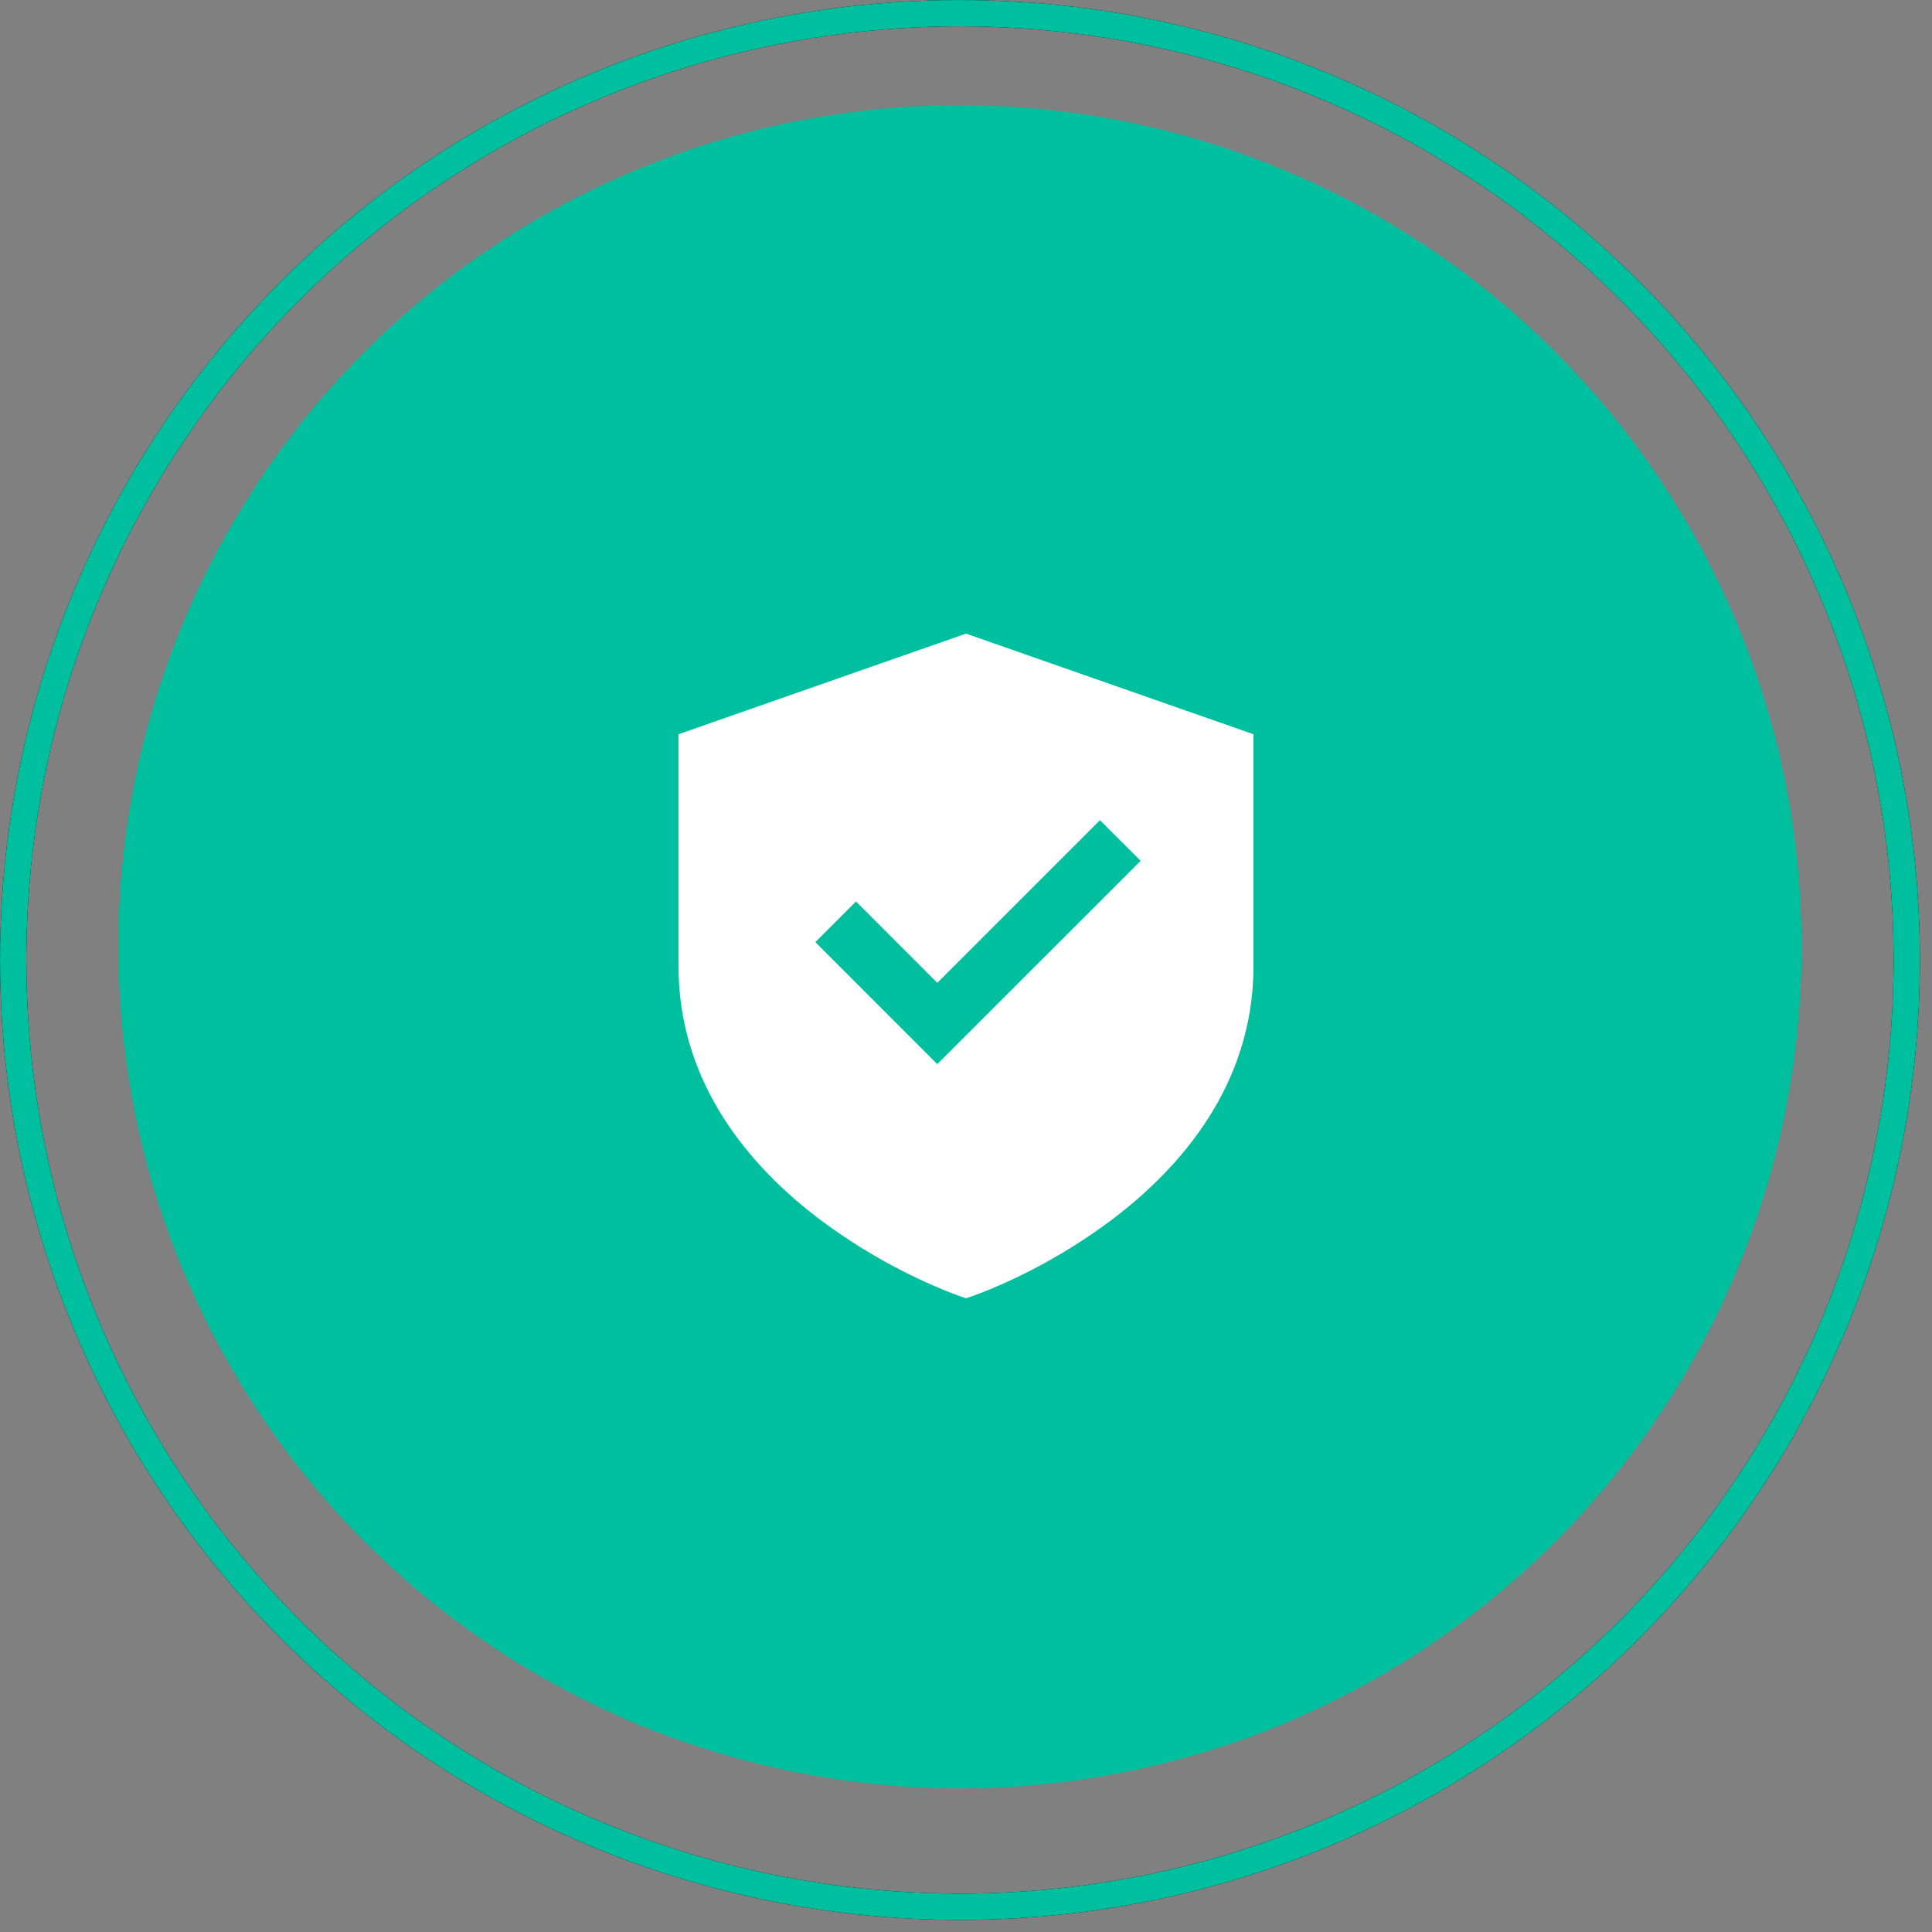 <svg width="56" height="56" viewBox="0 0 56 56" fill="none" xmlns="http://www.w3.org/2000/svg">
<rect x="0" y="0" width="56" height="56" fill="#808080" stroke="none"/>
<circle cx="27.824" cy="27.443" r="24.394" fill="#00BF9E"/>
<path d="M36.333 21.283L28 18.366L19.666 21.283V28C19.666 31.439 21.778 33.843 23.747 35.335C24.935 36.227 26.238 36.955 27.622 37.498C27.716 37.533 27.811 37.567 27.907 37.599L28 37.633L28.095 37.599C28.277 37.536 28.458 37.468 28.637 37.396C29.925 36.865 31.14 36.173 32.253 35.335C34.222 33.843 36.333 31.439 36.333 28V21.283ZM27.167 30.845L23.633 27.309L24.811 26.13L27.168 28.488L31.882 23.774L33.062 24.952L27.167 30.845Z" fill="white"/>
<circle cx="27.825" cy="27.825" r="27.443" stroke="black" stroke-width="0.762"/>
<circle cx="27.825" cy="27.825" r="27.443" stroke="#00BF9E" stroke-width="0.762"/>
</svg>
